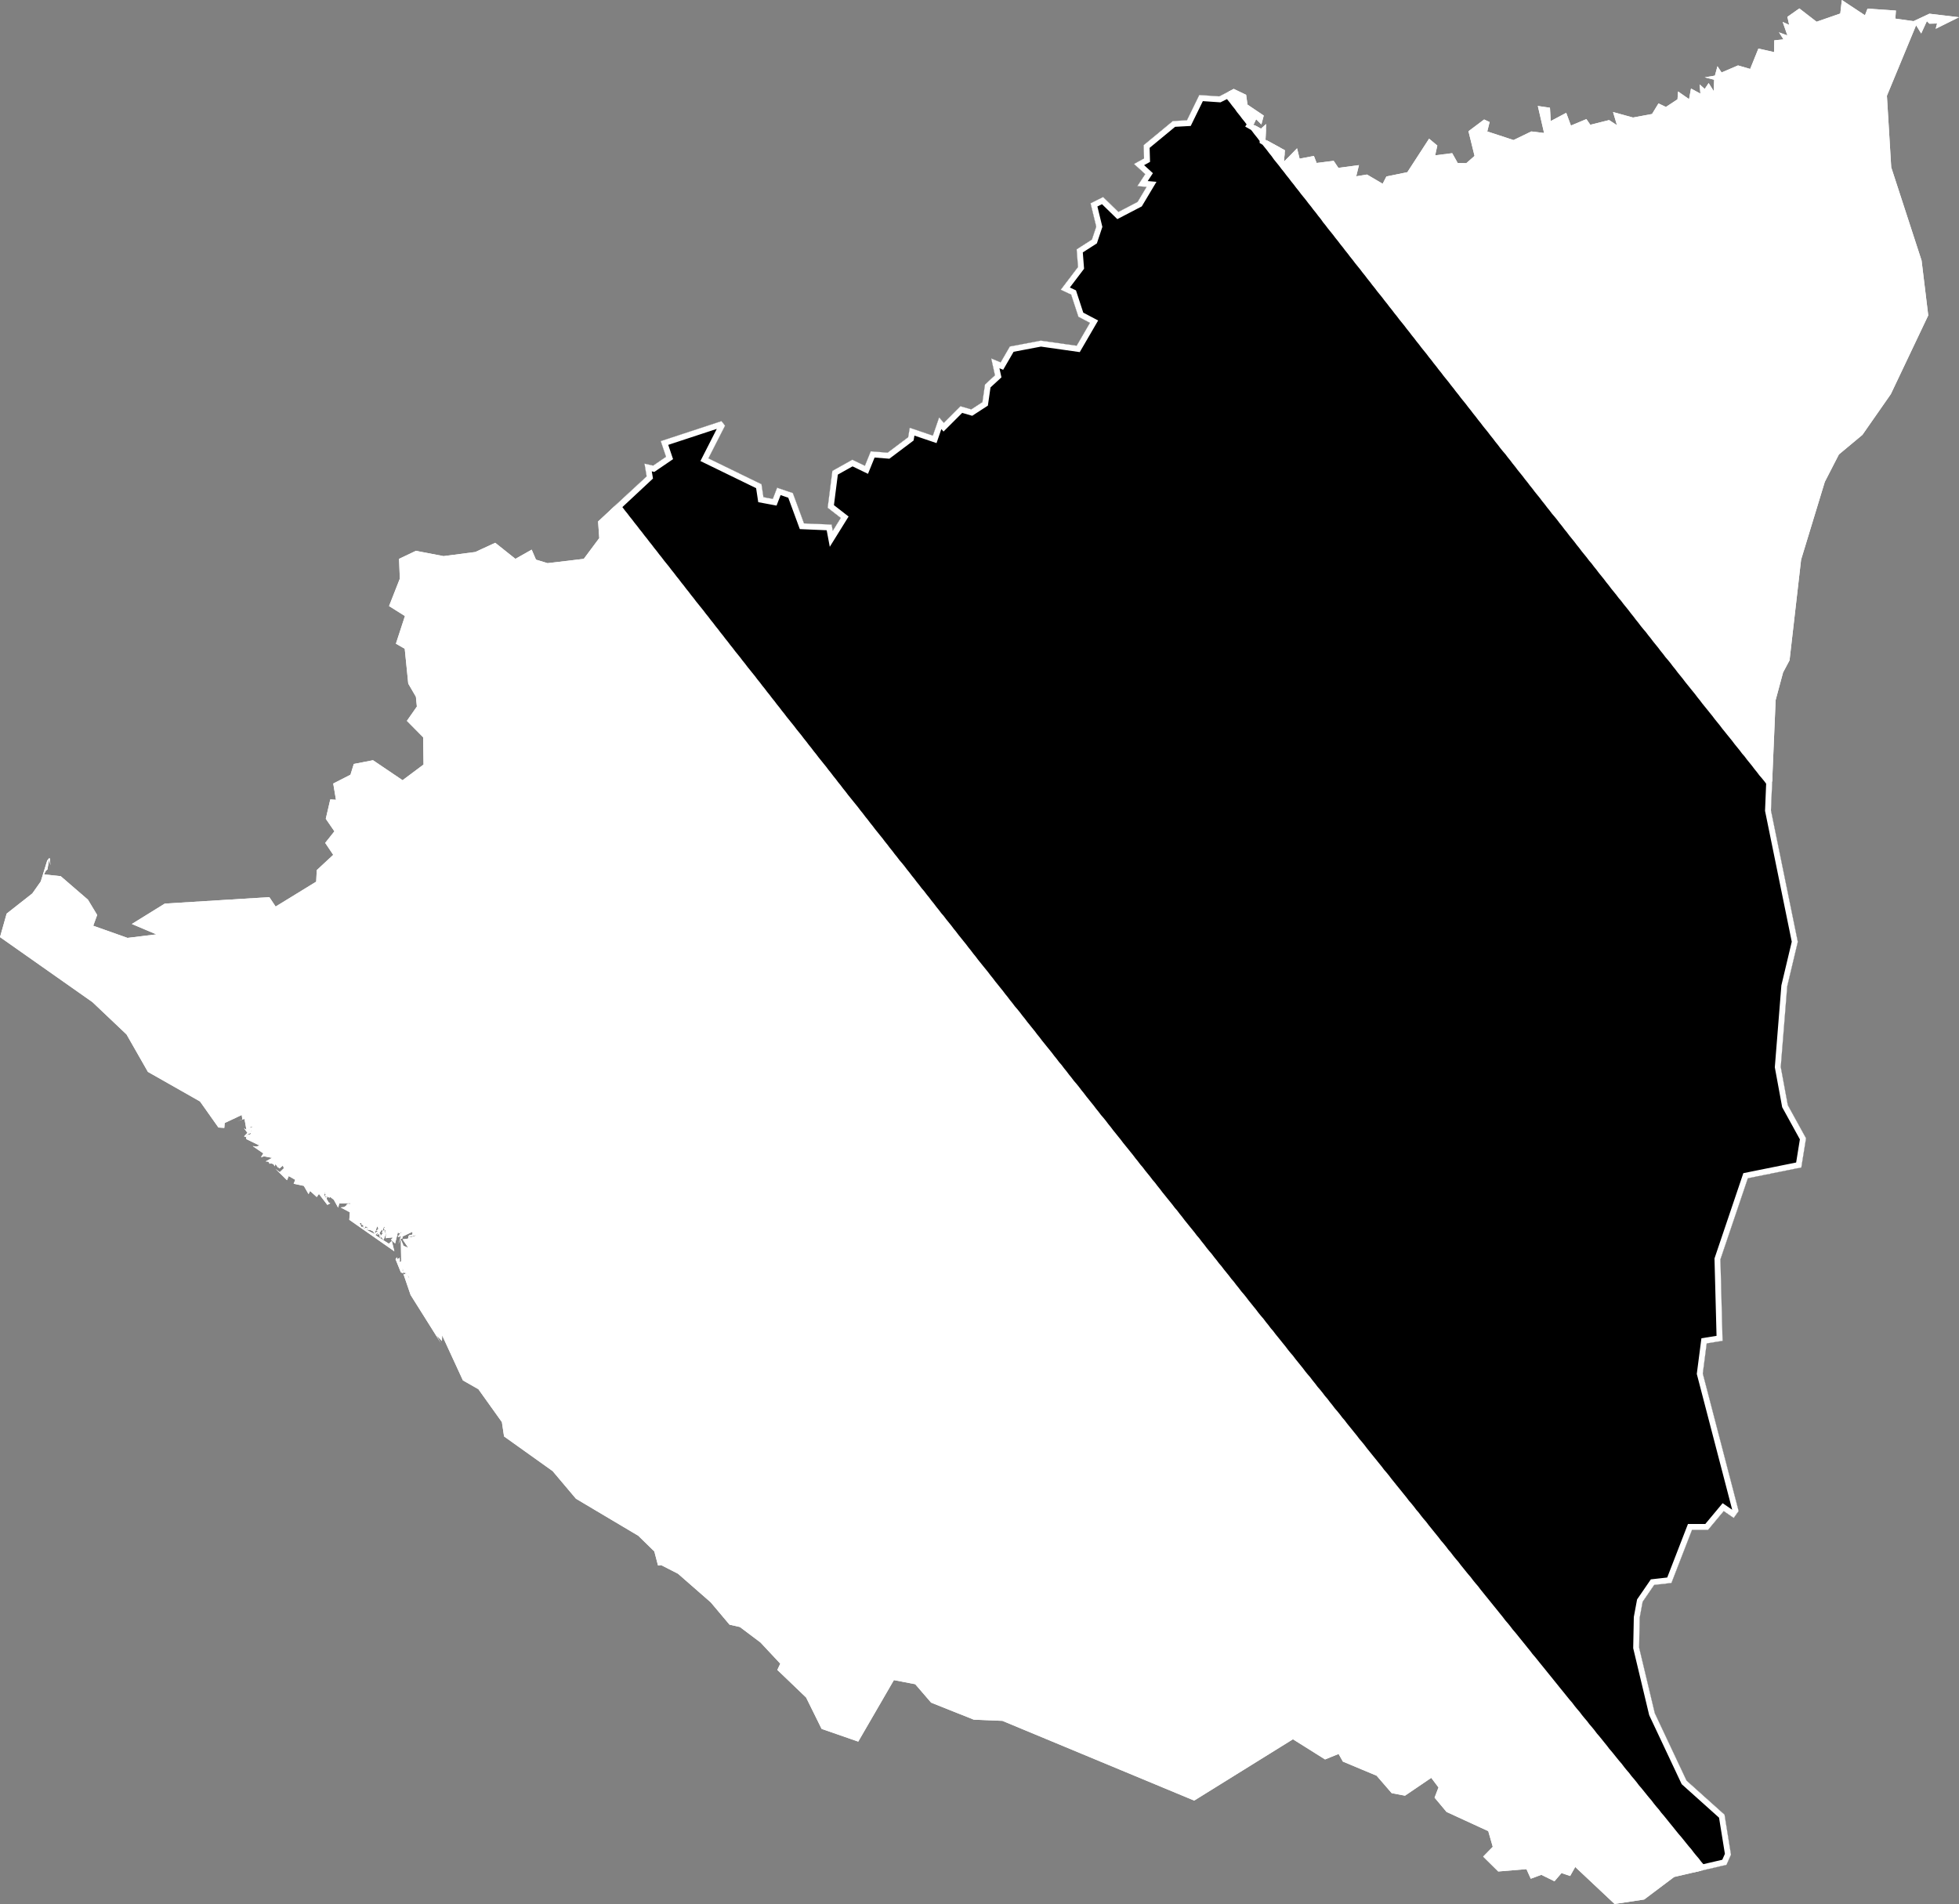 <svg xmlns="http://www.w3.org/2000/svg" xmlns:xlink="http://www.w3.org/1999/xlink" viewBox="0 0 1000 972">
             <rect x="0" y="0" width="1000" height="972" fill="#808080" stroke="none"/>
             <defs>
               <path id="area" d="M 168.6 408.1 L 171.5 408.3 170.1 400 178.9 395.5 180.6 390 190.4 388.1 205.5 398.3 216.2 390.3 216 376.4 207.7 368 212.8 360.7 212.3 355.7 208.4 349 206.6 331.2 202.1 328.6 206.7 314.5 198.6 309.4 204.1 295.4 203.7 285.3 212.3 281.2 226.4 283.9 242.6 281.8 252.8 277.1 263.1 285.3 271.4 280.6 273.6 285.7 279.5 287.5 298 285.3 305.9 274.7 305.3 266.2 330.1 243.2 329 236.7 333.4 237.7 340 233.2 337.3 225.2 368.3 215 370.1 217.3 361.6 234 388.7 247.2 389.7 253.8 394.5 254.7 396.7 249 404.7 251.7 410.4 267.2 424.5 267.8 425.1 271 429.2 264.4 422.5 259.2 424.9 240.4 435.1 234.7 441.5 237.8 444.5 230.4 453.1 231.1 463.6 223.2 464.4 218.4 476.2 222.4 479.4 213.1 481.8 215.9 490.3 207.4 495.8 209 501.5 205.3 502.8 196.3 507.9 191.6 506 183 510.8 185 515.5 176.9 531.3 173.9 549.6 176.5 556.4 164.8 550.5 161.7 546.8 150.4 541.5 147.9 550.3 136.3 549.6 127.3 557.4 122.3 559.6 115.7 556.7 103.8 563.1 100.6 570.9 108.2 580.7 103.1 585.3 95.4 580.6 95 584.6 88.9 578.9 83.7 584 80.9 583.8 74.1 598.7 61.8 605.9 61.4 612.2 48.5 622.4 49.2 629.8 45.4 636.1 48.4 636.8 53.4 645.1 59 643.9 63.5 641.2 60.8 639.9 63.6 643.7 65.7 646.3 63.3 646 71.3 655.9 76.7 655.4 82.6 662.1 75.7 663.4 81 670.7 79.6 672.1 83.2 680.8 82.1 683.2 85.7 693.7 84.3 692.3 90 697.8 89.1 705.8 93.8 707.7 90.1 718.4 87.9 729.5 70.8 733.7 74.3 732.6 79.3 741.3 78.2 744.1 83.2 748.5 83.3 752.7 79.6 749.6 67 757.6 61 760.4 62.3 759.2 67.1 772.6 71.5 781.7 67.1 788.2 67.9 785 54.1 791.2 55 791.6 61.8 799.5 57.6 801.9 64.1 809.8 60.8 811.8 63.7 821.4 61.3 825.4 63.9 823.4 57.2 833.6 60 843.3 58.2 846.6 52.8 850.4 54.6 856.3 50.7 856.6 46.7 862.2 50.6 863.2 45.2 868 47.8 867.6 43.1 870.2 45.4 872.2 42.4 874.8 46.5 875 40.7 870.2 39.5 875.4 38.6 876.7 33.8 878.8 37 887.2 33.4 893.4 35.2 897.6 24.8 905.6 26.6 905.7 20.6 910.4 20.1 908.1 16.5 912.4 18.1 910 11.2 913.3 12.7 912.4 8.6 918.5 4.3 927.3 11.1 939.4 6.9 940.2 0 952 7.8 953.3 4.4 967.8 5.4 967.5 9.5 976.8 10.8 984.9 7 1000 8.8 988.1 14.7 988.8 12 984.9 12.1 983.6 10.8 980.7 17.1 978.1 12.9 963.2 48.9 965.4 85.4 980.9 133 984.3 161 965.2 201.2 950.7 222 938.7 232 931.5 246 919.4 285.7 913.5 337.1 910.2 343.3 906.4 357.4 904 413.7 917.7 480.8 912.3 503.5 909 544.7 912.6 564.2 921.9 581.1 919.5 596 892.2 601.5 878.2 642.9 879.3 684.5 871.2 685.8 869.2 701.2 887.5 771.4 885 774.9 879.9 771.4 871.9 781 863.7 781 853.2 808.1 844.4 809.1 838.5 817.7 837 825.8 836.7 841.1 844.7 874.6 860.9 909 880.3 926.4 883.6 946.8 881.3 952 854.6 958.2 839.3 969.7 824.2 972 804.1 953.1 801.5 957.7 797.1 956.2 793.5 960.4 786.8 957.1 781.4 959.1 779.2 954.2 764.8 955.4 757.1 947.8 762 942.8 759.7 934.8 738.4 925 732.3 917.7 734.3 912.5 730.6 907.6 717.2 916.7 710.4 915.4 702.7 906.5 685.5 899.3 683.3 895.4 676.4 898.2 660 887.9 609.6 919.2 511.7 878.5 497.1 877.9 475.3 869.2 467.2 859.8 456.3 857.7 438.1 889.1 419.4 882.6 411.5 866.6 396.8 852.5 398.3 849.3 388.2 838.5 377.7 830.6 372.4 829.4 362.8 818 346.1 803.4 337.5 799 335.9 799.2 334 792 325.8 784 294 765.1 282.1 751 257.3 733.3 256.2 726 244.2 709.2 236.3 704.7 225.7 681.7 225.6 684.6 222.8 681.7 225 685.6 209.6 661.1 205.9 650.3 206.3 650.6 206.5 650.6 207.2 650 207.6 650.8 208.3 651.4 208.3 651.6 208.8 652.5 209 652.5 208.4 651.3 207.7 650.9 207.3 649.9 205.7 649.6 205.8 649.5 205.9 649.1 205.6 648.9 205.8 648.7 205.8 648.4 205.7 648.3 206 648.2 206.1 648 205.8 648.2 205.8 648.1 205.7 648 205.7 647.9 205.6 647.9 205.6 647.8 205.2 647.8 205.8 648.1 205.3 648.4 205.8 649.1 205.6 649.5 205.9 650.1 204.6 649.5 201.9 642.8 202.7 641.8 202.8 642.8 204.1 642.1 204 642.7 204.2 643.4 204.3 643.4 204.1 643.4 204.1 643.5 204 643.4 203.9 643.5 203.9 643.6 204 643.9 204.2 644.1 204.4 644.4 204.8 643.7 204.6 632.7 206 636 208.4 637 205.5 632.7 208.3 632.3 208.6 630.7 209.1 631.5 209.7 631.6 211.8 631 212.5 630.5 209.2 631.4 208.8 630.5 210.4 630.3 210.6 629.6 210.5 629.3 210.6 629.3 210.4 628.9 205.4 631.3 205.5 632.1 204.4 632.6 203.4 635.2 204.6 631.2 204.4 631 204.2 630.9 203.6 631.7 203.2 631 202.9 630.7 203.6 630.8 203.9 630.4 203.9 630 204.1 629.9 204.5 629.6 204.5 629.5 204.8 629.5 204.8 629 205 629.1 205.1 629.1 204.8 628.8 204.2 629.8 204.1 629.6 203.9 629.4 203.5 629.6 203.5 629.3 203.4 629.3 203.2 629.4 203.3 629.2 203.1 629.1 201.7 634.8 199.5 632.8 200.1 632.5 200.3 632 200.4 631.8 200.3 631.8 200.3 631.7 196.9 632.1 197.1 629.7 196.4 629.2 196.9 629 196.9 628.1 196.5 628 196.1 628.5 196 627.9 196.3 627.9 196.4 627.6 195.9 627.3 196.1 627.1 196.2 626.7 196.4 626.7 196.5 626.6 196 626.2 195.4 627.9 196.3 628.7 196.8 628.2 196.3 629.2 197 629.8 195.8 633 194.2 631.1 195.5 629.5 195.4 629.4 194.9 629.3 194.9 629.1 195.1 629.1 195.2 628.7 195.3 628.3 195.3 628.2 195.2 628.2 195.2 628.1 195.1 627.8 195 627.8 195 627.7 193.7 629.5 194.3 630.4 194.1 631.2 194.5 632.2 193.9 631.6 193.6 630 191.9 630.5 192.7 630.1 193 629.4 192.8 628.4 191.9 628.3 192 627.8 192 628.1 192.3 628.2 192.4 628.2 192.5 628.1 192.5 628 192.3 627.8 192.7 627.9 193.1 627.4 193 626.7 192.7 626.3 192.7 626.2 192.5 626.1 192.5 626.1 191.2 629.8 190.4 628.6 188.9 627.9 187.2 627.8 187.2 627.6 187.6 627.5 187.9 627.1 187.6 626.4 186.6 626.1 186.3 626.3 186.3 626.8 185.6 627.1 185.4 626.9 185.5 625.9 185.4 625.5 184.3 625 184.5 624.9 184.6 624.9 184.5 624.3 183.6 624.4 184.6 626.5 185.3 626.2 185.2 627 186 627.2 187.4 626.6 187.8 627.1 187.1 627.5 187.2 627.9 191.1 629.9 192.7 628.5 192.9 629.4 191.8 630.2 191.7 630.5 192 630.8 198.5 634.9 200 633.5 201.3 638.8 178.3 622.7 178.6 618.9 173.9 616.4 175.7 616.2 176.8 615.4 177.2 614.6 177.4 614.7 178 614.5 178.5 614.7 178.6 614.7 178.7 614.6 178.9 614.2 173.2 614.4 172.6 616.5 170.4 612.5 168.5 611 168.1 611.5 167.7 611.1 167.3 611.2 167.1 610.8 167 610.8 166.8 610.9 166.7 611.3 166.5 610.8 166.4 610.7 165.8 610.9 165.8 610.7 165.7 610.6 165.9 610.5 166 610.4 166.2 610 166.3 609.8 166 609.6 165.8 609.6 165.6 609.4 166.4 609.2 165.5 608.9 165.7 611 166.7 611.3 167.1 610.9 166.7 612 167.8 613.9 168.6 614.3 167.1 615.1 162.8 609.5 161.7 611.1 158.3 608 157.5 609.6 155.1 605.4 149.9 604.3 150.7 602.3 147.4 600.4 146.5 602.5 140.6 596.7 142.8 598.4 144.9 596.4 144.4 595 142.7 596.5 142 595.9 142.1 595.9 142.2 595.7 142.2 595.6 142.4 595.6 142.4 595.6 142.4 595.5 142.4 595.4 142.6 595.3 142.6 595.3 142.6 595.2 142.8 595.2 143 595.2 143.1 595 143 594.9 143 594.8 143 595.1 142.6 595.1 142.2 595.6 141.9 595.9 142 596.2 140.6 594.2 140.3 595.4 140.2 595.2 140 595.1 139.9 594.8 139.8 594.8 139.8 594.6 139.6 594.3 138.3 593.9 138 594 137.8 594 137.7 594.2 137.7 594.1 137.6 594.1 137.5 594.1 137.6 594 137.1 593.2 136.8 593 135.6 592.9 138.9 591.1 134.8 590.3 133.2 590.8 134.4 588.8 129 585.1 131 585.3 132.5 584.8 125.7 581.5 125.7 579.5 127.8 579.1 128.2 578.2 128.1 578 127.9 577.9 127.9 577.8 128.3 577.5 128.5 577.1 128.6 576.8 128.8 576.8 128.6 576.8 127.9 577.8 127.9 577.9 128.2 578.1 128.1 578.3 125.6 579.5 125.5 580.5 124.6 580.1 126.3 578.3 124.5 575.9 125.8 576.8 126.8 576.8 127 576.7 127.1 576.4 127.2 576.5 127.4 576.5 127.6 576.4 127.5 576.2 127.7 576.2 127.8 576.2 127.8 576.1 127.8 576 127.8 576 127.7 575.9 127.4 575.6 127.5 575.5 127.8 575.7 128.7 575.4 128.8 575.3 128.9 575 127.5 575.5 127.4 575.7 127.8 576 127.5 576.2 127.6 576.4 127.1 576.4 126.8 576.8 125.8 576.8 124.8 571.2 121.1 572.4 123.7 571.5 123.4 569.2 114.7 573.3 114.5 575.8 111.5 575.6 102.1 562.3 75.5 547.2 64.6 528.1 47.2 511.6 0 478.4 3.4 466.4 16.5 456.1 20.8 450 24.1 439.3 25.1 438.1 25.5 438.3 25.7 441.7 25.1 438.7 24.2 443.9 23.5 444.4 22.7 445.9 22.6 446.2 22.6 446.4 31 447.3 44.9 459.3 49.6 467.1 47.6 472.6 65.1 478.8 79.8 477 67.3 471.7 84.1 461.3 116.4 459.3 137.5 458 140.7 462.8 161.4 450.1 161.7 444.2 170.1 436.4 166 430.3 170.7 424.4 166.3 418 Z M 58.4 476.6 L 58.4 476.6 58.3 476.6 58.3 476.6 Z M 421.9 883.1 L 421.9 883.2 422 883.1 421.9 883.1 Z M 420.7 882.7 L 420.7 882.7 420.7 882.7 420.8 882.7 420.7 882.6 Z M 420.7 882.6 L 420.7 882.7 420.7 882.7 420.7 882.6 Z M 420.2 882.4 L 420.4 882.6 420.5 882.3 420.4 882.3 Z M 400.8 854.9 L 400.8 854.9 400.8 855 400.8 855 Z M 315.5 777.7 L 315.6 777.8 315.6 777.7 315.5 777.6 Z M 315.5 777.6 L 315.5 777.5 315.5 777.5 315.5 777.6 Z M 315.5 777.4 L 315.5 777.5 315.5 777.5 315.5 777.5 Z M 315.4 777.4 L 315.4 777.4 315.5 777.3 315.4 777.4 Z M 315.5 777.3 L 315.5 777.3 315.4 777.4 315.5 777.3 Z M 152.5 604.8 L 152.5 604.8 152.4 604.8 152.5 604.8 Z M 152.6 604.6 L 152.6 604.7 152.6 604.6 152.6 604.6 Z M 152.6 604.6 L 152.6 604.5 152.6 604.7 152.6 604.7 Z M 152.6 604.5 L 152.6 604.5 152.6 604.4 152.6 604.5 Z M 150.3 603.5 L 150.3 603.6 150.3 603.6 150.2 603.6 150.2 603.7 150.2 603.6 150.3 603.6 150.3 603.6 Z M 150.4 603.5 L 150.3 603.6 150.2 603.7 150.3 603.6 150.5 603.5 Z M 150.7 603.4 L 150.7 603.5 150.7 603.4 150.7 603.4 Z M 147 600.4 L 147.2 600.5 147.2 600.5 147.3 600.5 Z M 147 600.5 L 147 600.6 147 600.5 147.1 600.5 147 600.4 146.7 600.4 146.9 600.5 Z M 129.6 583.1 L 129.7 583 129.6 583 129.6 583 Z M 129.6 582.9 L 129.4 582.8 129.6 583.1 129.6 583 129.7 582.9 Z M 987.1 11.7 L 987 11.7 987 11.8 987.1 11.8 Z M 987.2 11.8 L 987.4 11.7 987.4 11.6 987.2 11.7 Z" />
               <clipPath id="clip">
                 <use xlink:href="#area"/>
               </clipPath>
             </defs>
             <g>
               <use xlink:href="#area" fill="white" stroke="white" stroke-width="6" clip-path="url(#clip)"/>
               <path d="M 647.7 73.1 L 649 74.7 650.2 76.3 651.5 77.9 652.7 79.6 654 81.2 655.3 82.8 656.5 84.4 657.8 86 659 87.6 660.3 89.2 661.5 90.8 662.8 92.4 664 94 665.3 95.6 666.5 97.2 667.8 98.8 669.1 100.4 670.3 102 671.6 103.6 672.8 105.2 674.1 106.8 675.3 108.4 676.6 110 677.8 111.7 679.1 113.3 680.3 114.9 681.6 116.5 682.9 118.1 684.1 119.7 685.4 121.3 686.6 122.9 687.9 124.5 689.1 126.1 690.4 127.7 691.6 129.3 692.9 130.9 694.1 132.5 695.4 134.1 696.7 135.7 697.9 137.3 699.2 138.9 700.4 140.5 701.7 142.1 702.9 143.7 704.2 145.3 705.4 146.9 706.7 148.5 708 150.1 709.2 151.7 710.5 153.3 711.7 154.9 713 156.5 714.2 158.1 715.5 159.7 716.7 161.3 718 162.9 719.3 164.5 720.5 166.1 721.8 167.7 723 169.3 724.3 170.9 725.5 172.5 726.8 174.1 728 175.7 729.3 177.3 730.6 178.9 731.8 180.5 733.1 182.1 734.3 183.7 735.6 185.3 736.8 186.9 738.1 188.5 739.3 190.1 740.6 191.7 741.9 193.3 743.1 194.9 744.4 196.5 745.6 198.1 746.9 199.7 748.1 201.3 749.4 202.9 750.7 204.5 751.9 206.1 753.2 207.7 754.4 209.3 755.7 210.9 756.9 212.5 758.2 214.1 759.4 215.7 760.7 217.3 762 218.9 763.2 220.5 764.5 222.1 765.7 223.7 767 225.3 768.2 226.9 769.5 228.5 770.8 230 772 231.6 773.3 233.2 774.5 234.8 775.8 236.4 777 238 778.3 239.6 779.6 241.2 780.8 242.8 782.1 244.4 783.3 246 784.6 247.6 785.8 249.2 787.1 250.8 788.4 252.4 789.6 254 790.9 255.6 792.1 257.2 793.4 258.8 794.6 260.4 795.9 261.9 797.2 263.5 798.4 265.1 799.7 266.7 800.9 268.3 802.2 269.9 803.4 271.5 804.7 273.1 806 274.7 807.2 276.3 808.5 277.9 809.7 279.5 811 281.1 812.3 282.7 813.5 284.3 814.8 285.8 816 287.4 817.3 289 818.5 290.6 819.8 292.2 821.1 293.8 822.3 295.4 823.6 297 824.8 298.6 826.1 300.2 827.4 301.8 828.6 303.4 829.9 304.9 831.1 306.5 832.4 308.1 833.7 309.7 834.9 311.3 836.2 312.9 837.4 314.5 838.7 316.1 839.9 317.7 841.2 319.3 842.5 320.8 843.7 322.4 845 324 846.2 325.6 847.5 327.2 848.8 328.8 850 330.4 851.3 332 852.5 333.6 853.8 335.1 855.1 336.7 856.3 338.3 857.6 339.9 858.8 341.5 860.1 343.1 861.4 344.7 862.6 346.3 863.9 347.9 865.1 349.4 866.4 351 867.7 352.6 868.9 354.2 870.2 355.8 871.4 357.4 872.7 359 874 360.6 875.2 362.1 876.5 363.7 877.7 365.3 879 366.9 880.3 368.5 881.5 370.1 882.8 371.7 884 373.2 885.3 374.8 886.6 376.4 887.8 378 889.1 379.6 890.4 381.2 891.6 382.8 892.9 384.3 894.1 385.9 895.4 387.5 896.7 389.1 897.9 390.7 899.2 392.3 900.4 393.9 901.7 395.4 903 397 904.2 398.6 904.6 399.1 904 413.7 917.7 480.8 912.3 503.5 909 544.7 912.6 564.2 921.9 581.1 919.5 596 892.2 601.5 878.2 642.9 879.3 684.5 871.2 685.8 869.2 701.2 887.5 771.4 885 774.9 879.9 771.4 871.9 781 863.7 781 853.2 808.1 844.4 809.1 838.5 817.7 837 825.8 836.7 841.1 844.7 874.6 860.9 909 880.3 926.4 883.6 946.8 881.3 952 868.4 955 867.3 953.7 866 952.2 864.8 950.6 863.5 949.1 862.2 947.5 861 945.9 859.7 944.4 858.4 942.8 857.2 941.3 855.9 939.7 854.6 938.2 853.3 936.6 852.1 935.1 850.8 933.5 849.5 931.9 848.3 930.4 847 928.8 845.7 927.3 844.5 925.7 843.2 924.2 841.9 922.6 840.7 921 839.4 919.5 838.1 917.9 836.9 916.4 835.6 914.8 834.3 913.3 833.1 911.7 831.8 910.1 830.5 908.6 829.3 907 828 905.5 826.7 903.9 825.5 902.3 824.2 900.8 822.9 899.2 821.7 897.7 820.4 896.1 819.1 894.6 817.9 893 816.6 891.4 815.4 889.9 814.1 888.3 812.8 886.8 811.6 885.2 810.3 883.6 809 882.1 807.8 880.5 806.5 879 805.2 877.4 804 875.8 802.7 874.3 801.4 872.7 800.2 871.1 798.9 869.6 797.6 868 796.4 866.5 795.1 864.9 793.8 863.3 792.6 861.8 791.3 860.2 790.1 858.7 788.8 857.1 787.5 855.5 786.3 854 785 852.4 783.7 850.8 782.5 849.3 781.2 847.7 779.9 846.2 778.7 844.6 777.4 843 776.2 841.5 774.9 839.9 773.6 838.3 772.4 836.8 771.1 835.2 769.8 833.7 768.6 832.1 767.3 830.5 766 829 764.8 827.4 763.5 825.8 762.3 824.3 761 822.7 759.7 821.1 758.5 819.6 757.2 818 755.9 816.4 754.7 814.9 753.4 813.3 752.2 811.7 750.9 810.2 749.6 808.6 748.4 807 747.1 805.5 745.8 803.9 744.6 802.4 743.3 800.8 742.1 799.2 740.8 797.7 739.5 796.1 738.3 794.5 737 793 735.8 791.4 734.5 789.8 733.2 788.3 732 786.7 730.7 785.1 729.4 783.5 728.2 782 726.9 780.4 725.7 778.8 724.4 777.3 723.1 775.7 721.9 774.1 720.6 772.6 719.4 771 718.1 769.4 716.8 767.9 715.6 766.3 714.3 764.7 713.1 763.2 711.8 761.6 710.5 760 709.3 758.5 708 756.9 706.8 755.3 705.5 753.7 704.2 752.2 703 750.6 701.7 749 700.5 747.5 699.2 745.9 697.9 744.3 696.7 742.8 695.4 741.2 694.2 739.6 692.9 738 691.6 736.5 690.4 734.9 689.1 733.3 687.9 731.8 686.6 730.2 685.3 728.6 684.1 727 682.8 725.5 681.6 723.9 680.3 722.3 679 720.8 677.8 719.2 676.5 717.6 675.3 716 674 714.5 672.8 712.9 671.5 711.3 670.2 709.8 669 708.2 667.7 706.6 666.5 705 665.2 703.5 663.9 701.9 662.7 700.3 661.4 698.7 660.2 697.2 658.9 695.6 657.7 694 656.4 692.5 655.1 690.9 653.9 689.3 652.6 687.7 651.4 686.2 650.1 684.6 648.8 683 647.6 681.4 646.3 679.9 645.1 678.3 643.8 676.7 642.6 675.1 641.3 673.6 640 672 638.8 670.4 637.5 668.8 636.3 667.3 635 665.7 633.8 664.1 632.5 662.5 631.2 661 630 659.4 628.7 657.8 627.5 656.2 626.2 654.7 625 653.1 623.7 651.5 622.4 649.9 621.2 648.3 619.9 646.8 618.7 645.2 617.4 643.6 616.2 642 614.9 640.5 613.6 638.9 612.4 637.3 611.1 635.7 609.9 634.1 608.6 632.6 607.4 631 606.1 629.4 604.8 627.8 603.6 626.3 602.3 624.7 601.1 623.1 599.8 621.5 598.6 619.9 597.3 618.4 596.1 616.8 594.8 615.2 593.5 613.6 592.3 612.1 591 610.5 589.8 608.9 588.5 607.3 587.3 605.7 586 604.2 584.8 602.6 583.5 601 582.2 599.4 581 597.8 579.7 596.3 578.5 594.7 577.2 593.1 576 591.5 574.7 589.9 573.5 588.4 572.2 586.8 570.9 585.2 569.7 583.6 568.4 582 567.2 580.5 565.9 578.9 564.7 577.3 563.4 575.7 562.2 574.1 560.9 572.5 559.6 571 558.4 569.4 557.1 567.8 555.9 566.2 554.6 564.6 553.4 563.1 552.1 561.5 550.9 559.9 549.6 558.3 548.4 556.7 547.1 555.1 545.8 553.6 544.6 552 543.3 550.4 542.1 548.8 540.8 547.2 539.6 545.6 538.3 544.1 537.1 542.5 535.8 540.9 534.6 539.3 533.3 537.7 532 536.1 530.8 534.6 529.5 533 528.3 531.4 527 529.8 525.8 528.2 524.5 526.6 523.3 525.1 522 523.5 520.8 521.9 519.5 520.3 518.3 518.7 517 517.1 515.7 515.6 514.5 514 513.2 512.4 512 510.8 510.7 509.2 509.5 507.6 508.2 506 507 504.5 505.7 502.9 504.5 501.3 503.2 499.7 502 498.1 500.7 496.5 499.4 494.9 498.2 493.4 496.9 491.8 495.7 490.2 494.4 488.6 493.2 487 491.9 485.4 490.7 483.8 489.4 482.2 488.2 480.7 486.9 479.1 485.7 477.5 484.4 475.9 483.2 474.3 481.9 472.7 480.6 471.1 479.4 469.5 478.1 468 476.9 466.4 475.6 464.8 474.4 463.2 473.1 461.6 471.9 460 470.6 458.4 469.4 456.8 468.1 455.3 466.9 453.7 465.6 452.1 464.4 450.5 463.1 448.9 461.9 447.3 460.6 445.7 459.4 444.1 458.1 442.5 456.8 441 455.6 439.4 454.3 437.8 453.1 436.2 451.8 434.6 450.6 433 449.3 431.4 448.1 429.8 446.8 428.2 445.6 426.7 444.3 425.1 443.1 423.5 441.8 421.9 440.6 420.3 439.3 418.7 438.1 417.1 436.8 415.5 435.6 413.9 434.3 412.3 433 410.7 431.8 409.2 430.5 407.6 429.3 406 428 404.4 426.8 402.8 425.5 401.2 424.3 399.6 423 398 421.8 396.4 420.5 394.8 419.3 393.2 418 391.6 416.8 390.1 415.5 388.5 414.3 386.9 413 385.3 411.8 383.7 410.5 382.1 409.3 380.5 408 378.9 406.8 377.3 405.5 375.7 404.2 374.1 403 372.5 401.7 370.9 400.5 369.4 399.2 367.8 398 366.2 396.7 364.6 395.5 363 394.2 361.4 393 359.8 391.7 358.2 390.5 356.6 389.2 355 388 353.4 386.7 351.8 385.5 350.2 384.2 348.6 383 347 381.7 345.4 380.5 343.9 379.2 342.3 378 340.7 376.7 339.1 375.5 337.5 374.2 335.9 372.9 334.3 371.7 332.7 370.4 331.1 369.2 329.5 367.9 327.9 366.7 326.3 365.4 324.7 364.2 323.1 362.9 321.5 361.7 319.9 360.4 318.3 359.2 316.7 357.9 315.1 356.7 313.5 355.4 311.9 354.2 310.4 352.9 308.8 351.7 307.2 350.4 305.6 349.2 304 347.9 302.4 346.7 300.8 345.4 299.2 344.2 297.6 342.9 296 341.7 294.4 340.4 292.8 339.2 291.2 337.9 289.6 336.6 288 335.4 286.4 334.1 284.8 332.9 283.2 331.6 281.6 330.4 280 329.1 278.4 327.9 276.8 326.6 275.2 325.4 273.6 324.1 272 322.9 270.4 321.6 268.8 320.4 267.2 319.1 265.6 317.9 264 316.6 262.4 315.4 260.8 314.1 259.2 313.6 258.6 330.1 243.2 329 236.7 333.4 237.7 340 233.2 337.3 225.2 368.3 215 370.1 217.3 361.6 234 388.7 247.2 389.7 253.8 394.5 254.7 396.7 249 404.7 251.7 410.4 267.2 424.5 267.8 425.1 271 429.2 264.4 422.5 259.2 424.9 240.4 435.1 234.7 441.5 237.8 444.5 230.4 453.1 231.1 463.6 223.2 464.4 218.4 476.2 222.4 479.4 213.1 481.8 215.9 490.3 207.4 495.8 209 501.5 205.3 502.8 196.3 507.9 191.6 506 183 510.8 185 515.5 176.9 531.3 173.9 549.6 176.5 556.4 164.8 550.5 161.7 546.8 150.4 541.5 147.9 550.3 136.3 549.6 127.3 557.4 122.3 559.6 115.7 556.7 103.8 563.1 100.6 570.9 108.2 580.7 103.1 585.3 95.4 580.6 95 584.6 88.9 578.9 83.7 584 80.9 583.8 74.1 598.7 61.8 605.9 61.4 612.2 48.5 622.4 49.2 627.2 46.8 627.7 47.4 628.9 49 630.2 50.6 631.4 52.2 632.7 53.8 633.9 55.5 635.2 57.1 636.4 58.7 637.7 60.3 638.9 61.9 640.1 63.3 639.9 63.6 640.6 64 641.5 65.1 642.7 66.7 644 68.3 645.2 69.9 646 70.9 646 71.3 646.5 71.6 Z" fill="black" stroke="white" stroke-width="6" clip-path="url(#clip)" />
             </g>
           </svg>